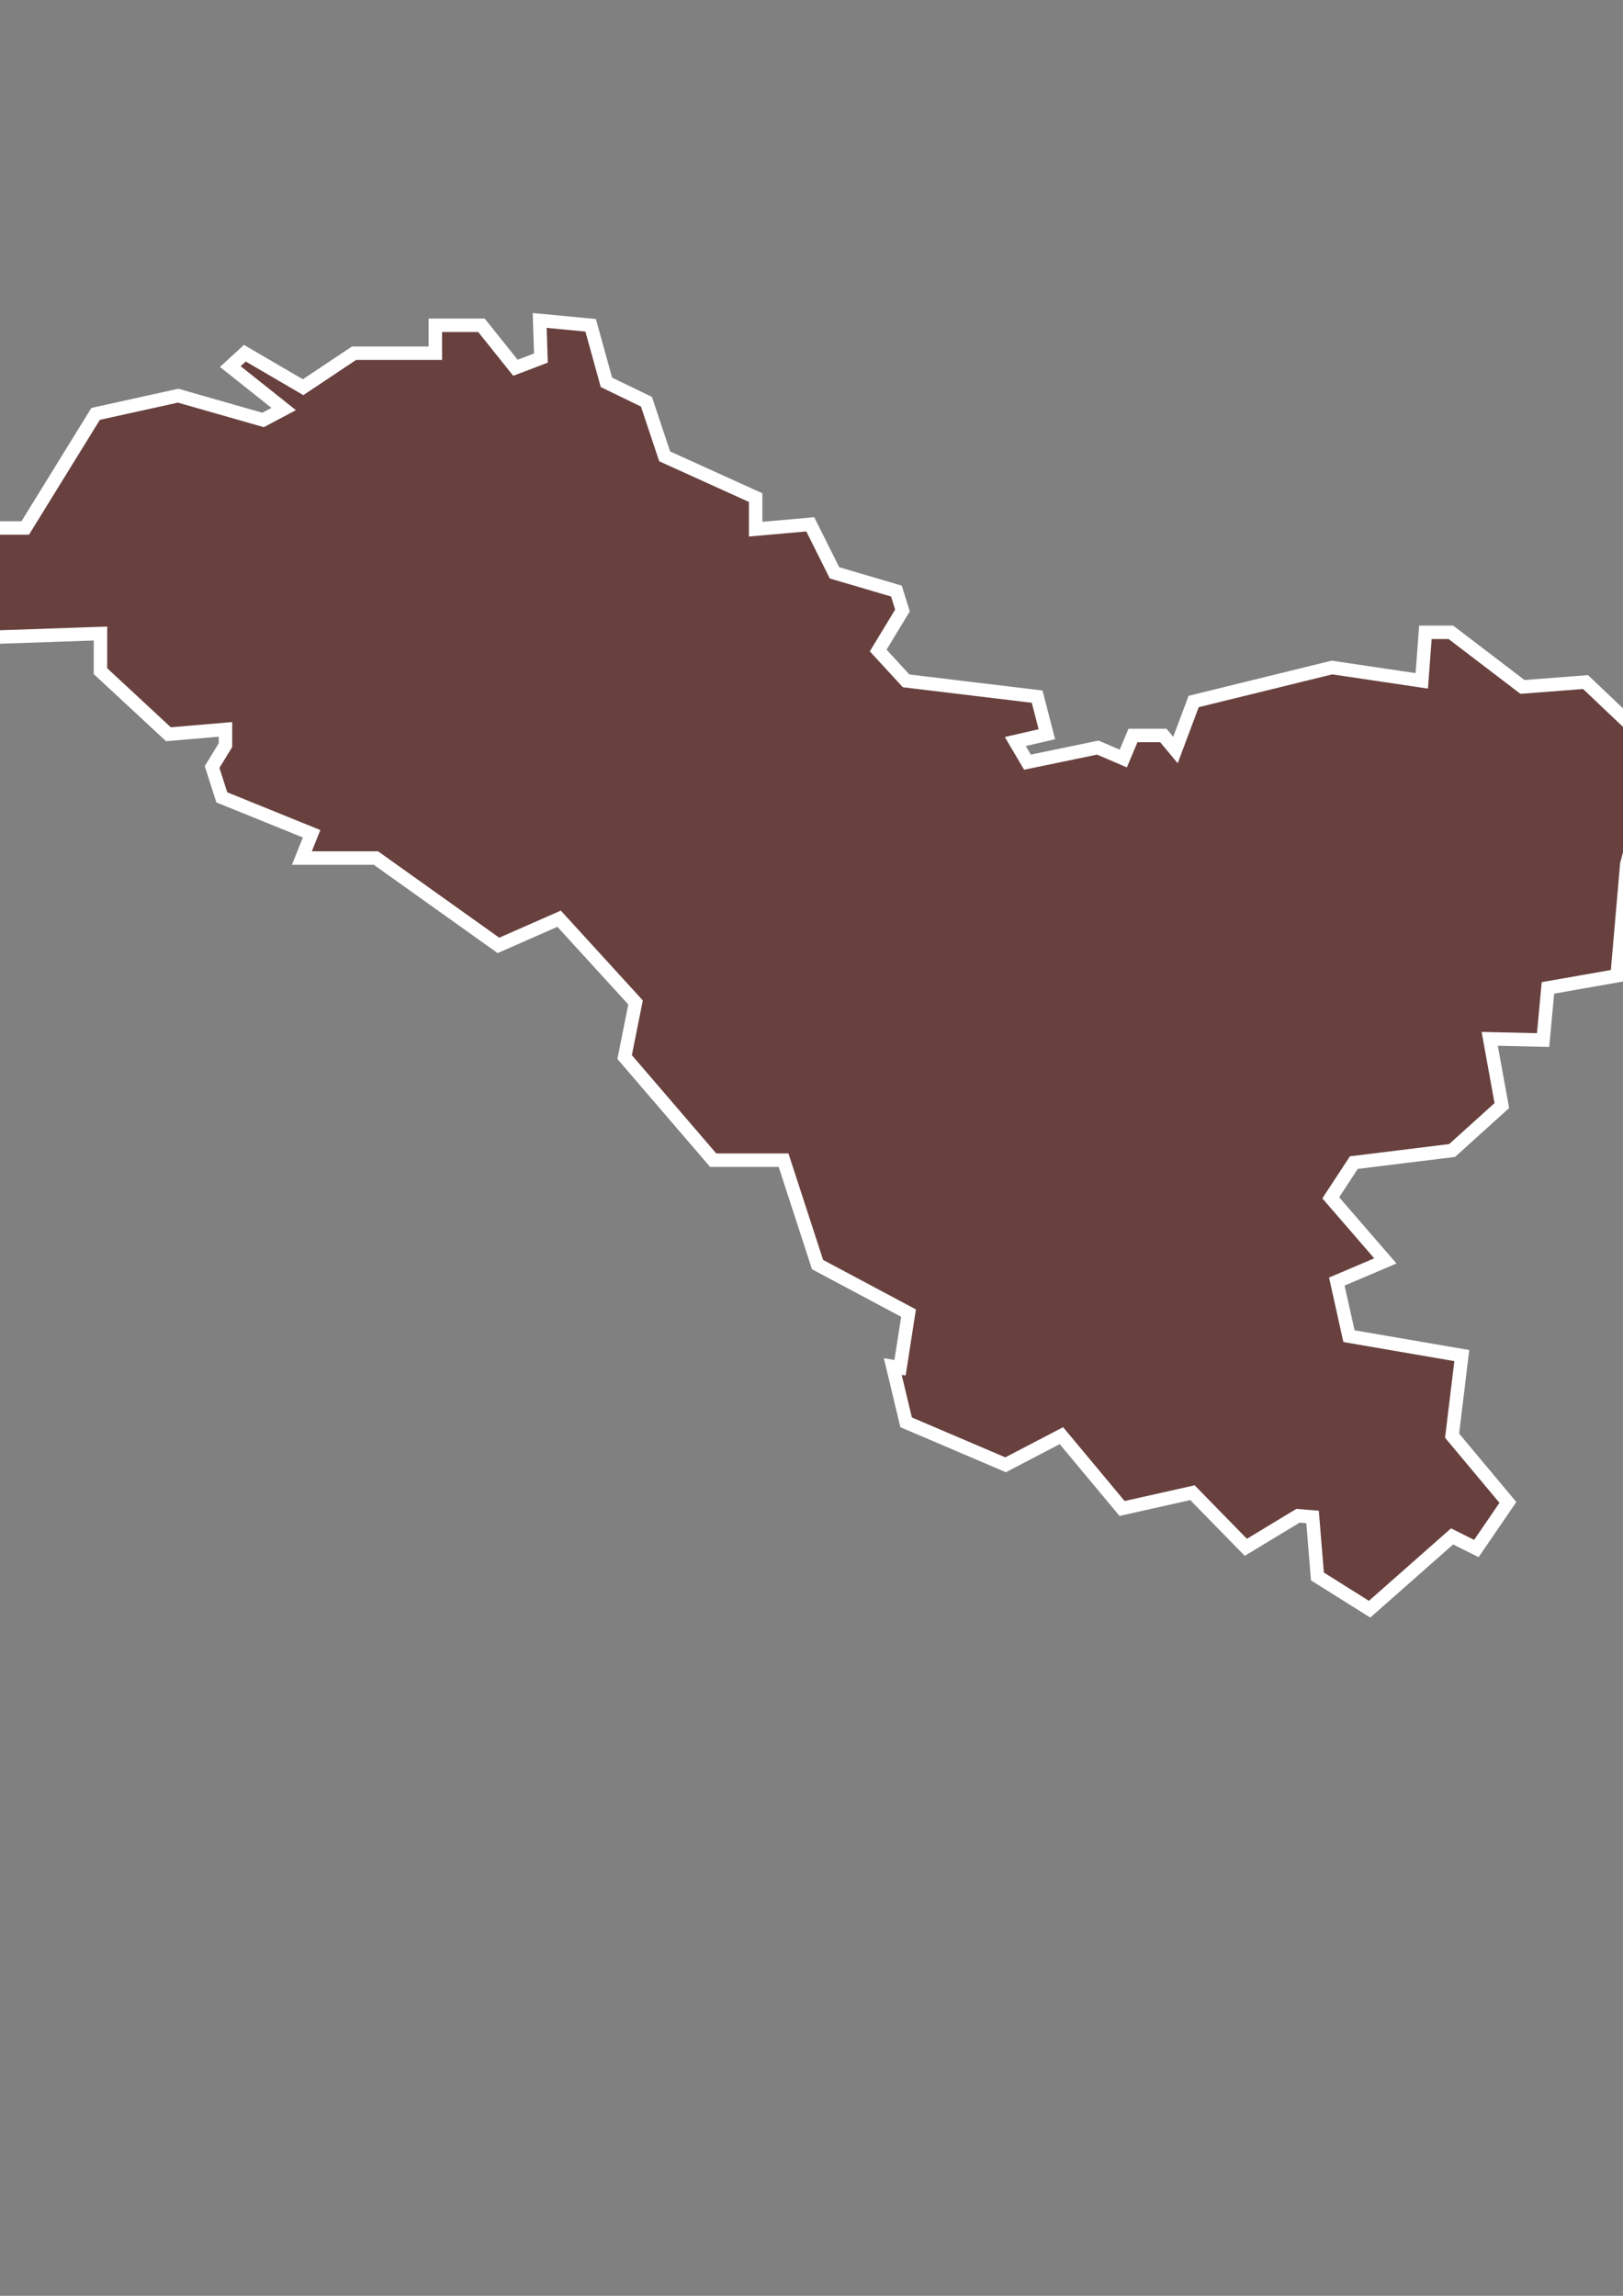 <?xml version="1.0" encoding="UTF-8"?>
<!DOCTYPE svg PUBLIC "-//W3C//DTD SVG 1.1//EN" "http://www.w3.org/Graphics/SVG/1.1/DTD/svg11.dtd">
<!-- Creator: CorelDRAW 2019 (64-Bit) -->
<svg xmlns="http://www.w3.org/2000/svg" xml:space="preserve" width="210mm" height="297mm" version="1.1" style="shape-rendering:geometricPrecision; text-rendering:geometricPrecision; image-rendering:optimizeQuality; fill-rule:evenodd; clip-rule:evenodd" viewBox="0 0 21000 29700" xmlns:xlink="http://www.w3.org/1999/xlink" xmlns:xodm="http://www.corel.com/coreldraw/odm/2003">
 <rect x="0" y="0" width="21000" height="29700" fill="#808080" stroke="none"/>
 <defs>
  <style type="text/css">
   <![CDATA[
    .str0 {stroke:white;stroke-width:174.2;stroke-miterlimit:22.926}
    .fil0 {fill:#68413F;fill-rule:nonzero}
   ]]>
  </style>
 </defs>
 <g id="Layer_x0020_1">
  <polygon id="IN-LKH_1_.svg" class="fil0 str0" points="20515.52,8823.68 19699.19,8886.47 18772.94,8180.03 18443.27,8180.03 18396.17,8807.98 17234.46,8635.3 15444.77,9074.88 15209.29,9702.83 15052.3,9514.44 14659.84,9514.44 14534.25,9812.73 14204.57,9671.44 13294.03,9859.82 13137.05,9592.94 13545.22,9498.75 13419.63,9012.09 11724.13,8807.98 11363.07,8415.51 11677.03,7897.45 11598.54,7646.27 10797.9,7410.78 10483.93,6782.83 9777.48,6845.63 9777.48,6437.46 8600.07,5903.7 8364.59,5197.24 7846.51,4946.05 7642.43,4208.21 6983.08,4145.41 6998.77,4632.07 6669.1,4757.67 6229.54,4208.21 5632.98,4208.21 5632.98,4569.28 4581.16,4569.28 3921.78,5008.85 3168.24,4569.28 2979.86,4741.97 3670.61,5291.45 3403.73,5432.74 2304.81,5118.75 1237.29,5354.25 326.74,6829.93 -364,6829.93 -364,8070.13 -65.73,8242.83 1300.08,8195.73 1300.08,8682.39 2179.22,9498.75 2917.06,9435.95 2917.06,9640.04 2744.38,9922.61 2869.97,10315.08 4031.68,10786.05 3906.09,11100.03 4863.73,11100.03 6449.32,12230.34 7234.26,11884.97 8223.3,12968.2 8081.99,13674.65 9228.03,15009.05 10138.55,15009.05 10578.12,16359.17 11755.54,16987.12 11645.64,17693.57 11551.45,17677.87 11724.13,18400.01 13011.46,18949.47 13733.61,18572.71 14518.54,19514.63 15429.07,19310.55 16119.84,20017.01 16794.89,19608.82 16983.28,19624.52 17046.07,20393.78 17721.12,20817.65 18788.64,19875.7 19102.62,20032.71 19510.8,19436.14 18788.64,18572.71 18914.23,17536.58 17454.24,17285.41 17297.26,16578.95 17925.2,16312.07 17218.75,15495.71 17517.04,15040.44 18788.64,14883.46 19432.31,14302.6 19275.32,13439.16 19966.07,13454.87 20028.86,12779.82 20923.69,12622.82 21049.28,11178.52 21441.76,9702.83 "/>
 </g>
</svg>